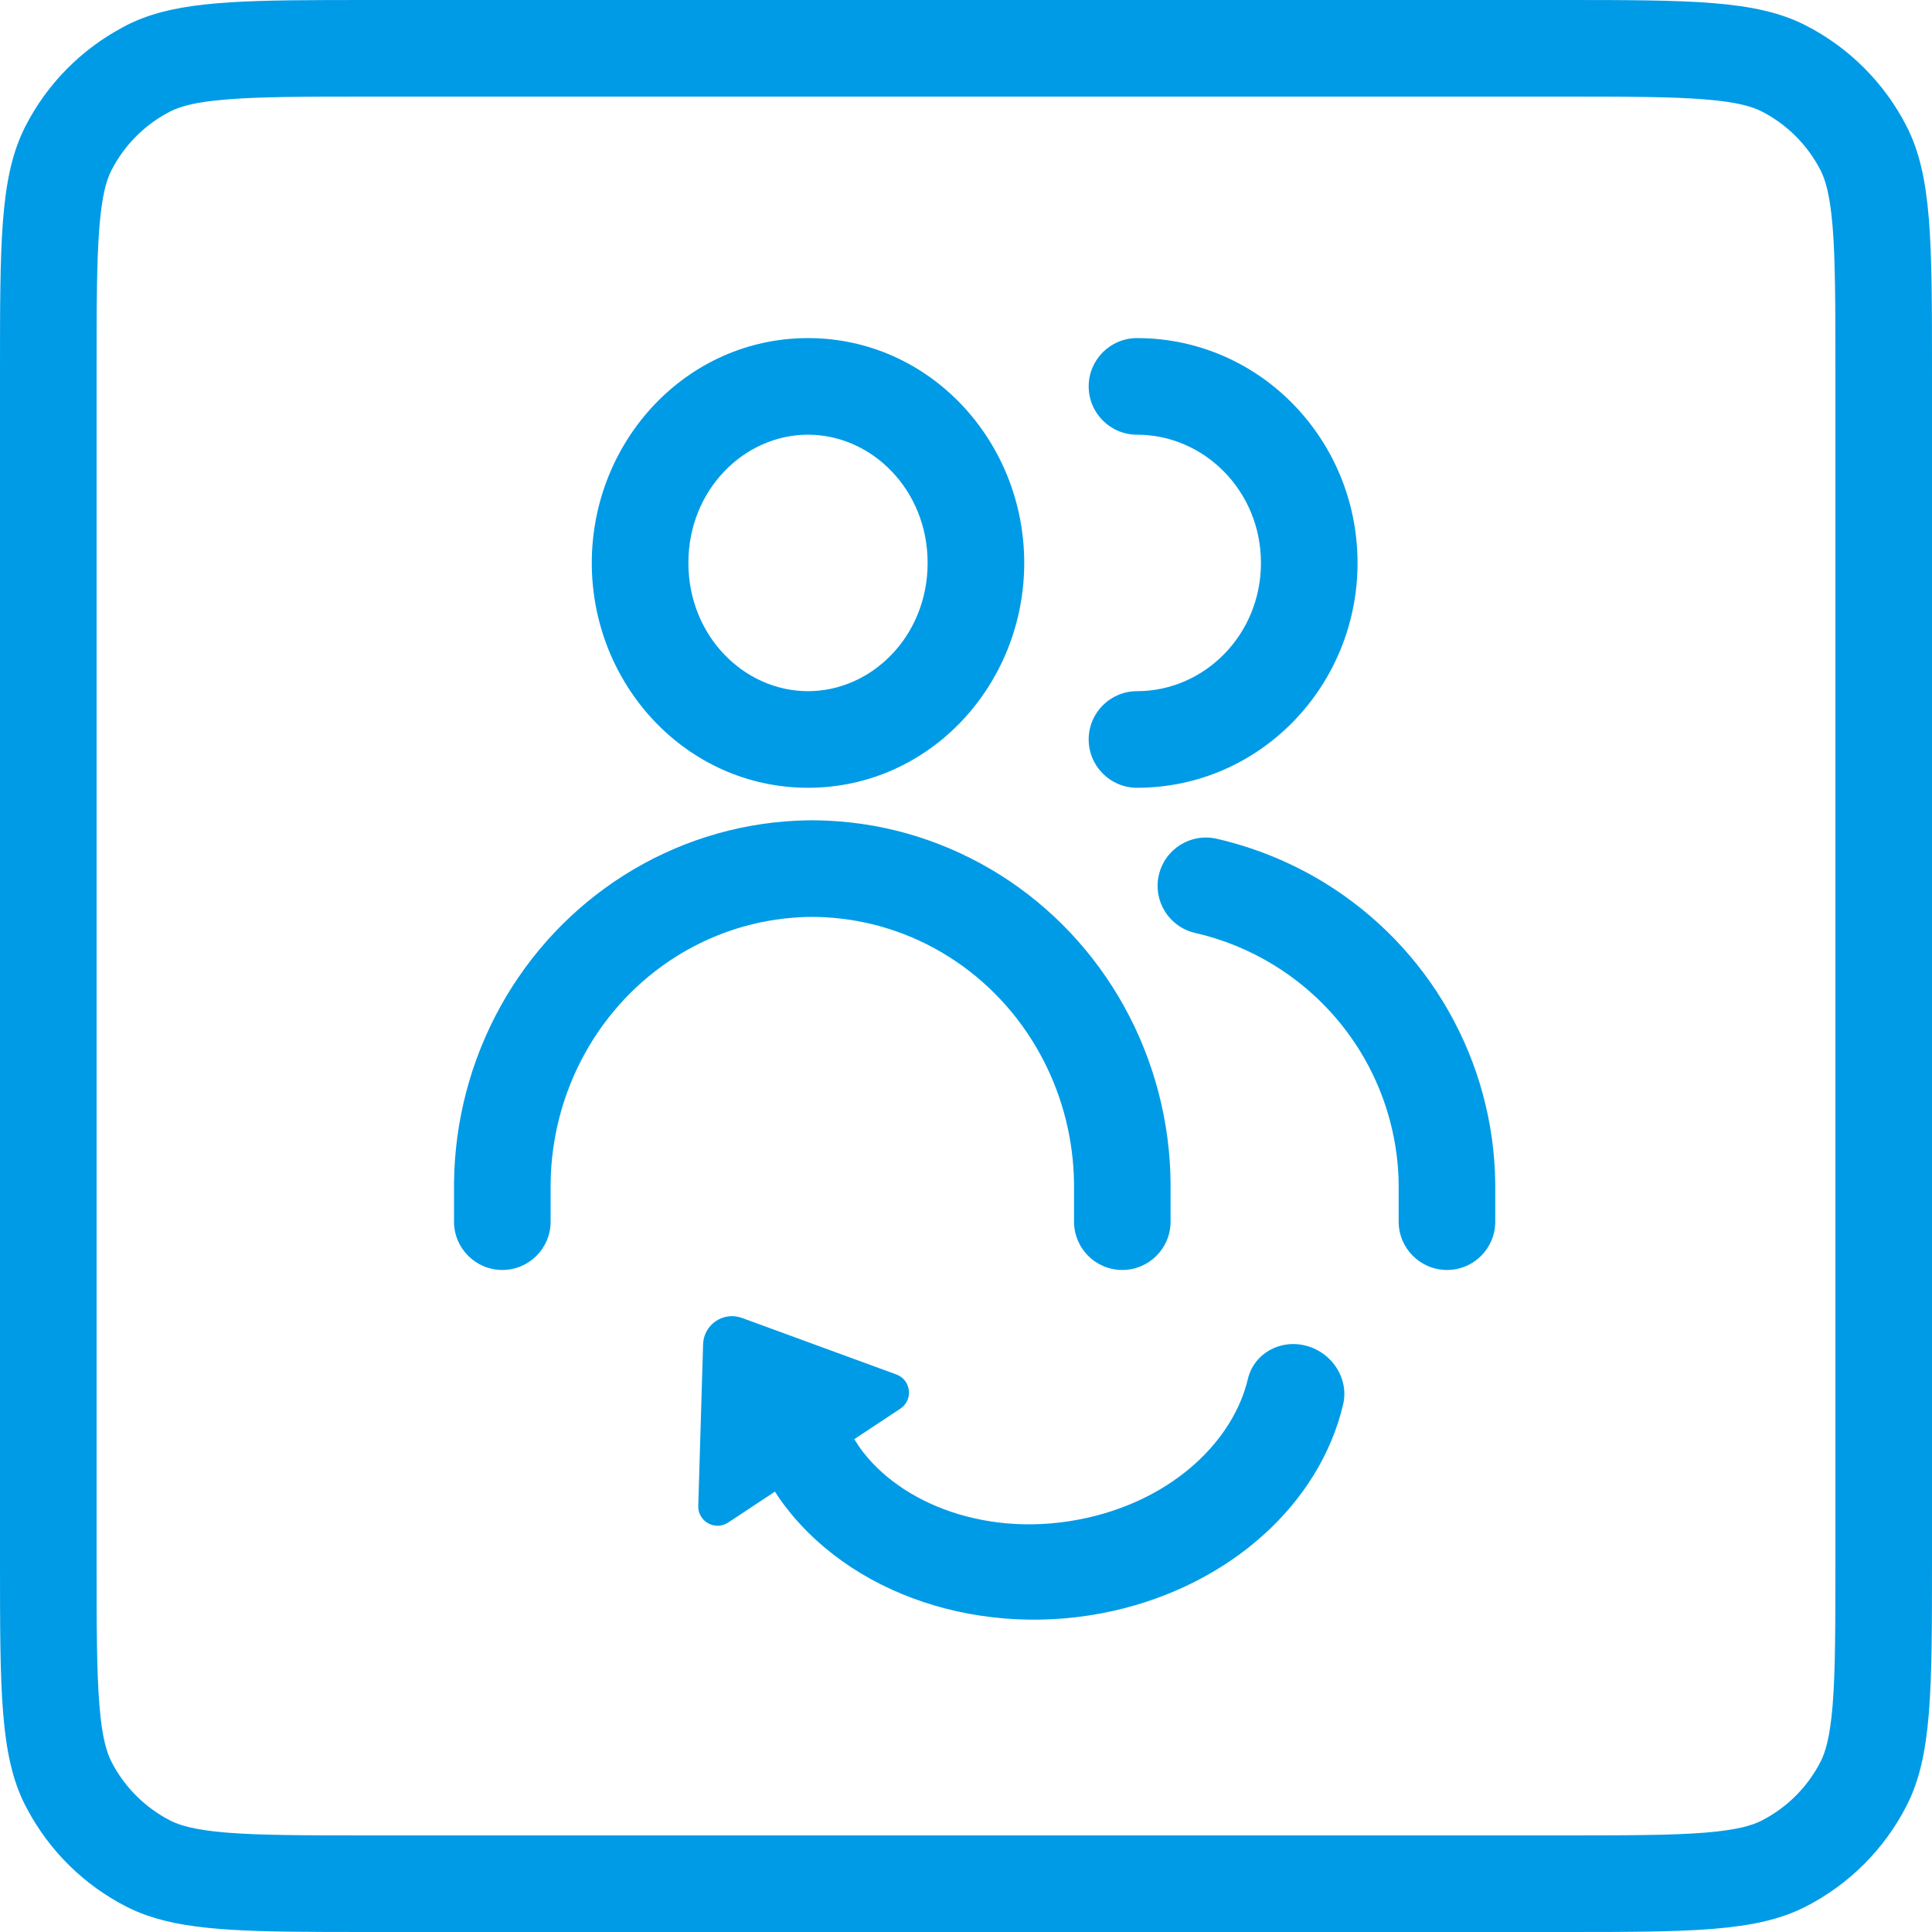 <?xml version="1.0" encoding="utf-8"?>
<svg xmlns="http://www.w3.org/2000/svg" fill="none" height="100%" overflow="visible" preserveAspectRatio="none" style="display: block;" viewBox="0 0 36 36" width="100%">
<path d="M29.088 0C31.507 0 32.718 -0 33.642 0.471C34.454 0.885 35.115 1.546 35.529 2.358C36 3.283 36 4.493 36 6.912V29.088C36 31.507 36 32.718 35.529 33.642C35.115 34.454 34.454 35.115 33.642 35.529C32.718 36 31.507 36 29.088 36H6.912L6.06 35.999C4.261 35.993 3.242 35.945 2.446 35.572L2.358 35.529C1.571 35.128 0.927 34.495 0.511 33.717L0.471 33.642C-0 32.718 4.18751e-10 31.507 4.18751e-10 29.088V6.912C4.18751e-10 4.568 -0 3.36 0.428 2.446L0.471 2.358C0.872 1.571 1.505 0.927 2.283 0.511L2.358 0.471C3.167 0.059 4.195 0.007 6.06 0.001L6.912 0H29.088ZM6.912 1.8C5.673 1.8 4.852 1.801 4.222 1.853C3.613 1.902 3.342 1.991 3.176 2.075C2.702 2.317 2.317 2.702 2.075 3.176C1.991 3.342 1.902 3.613 1.853 4.222C1.801 4.852 1.8 5.673 1.8 6.912V29.088C1.8 30.327 1.801 31.148 1.853 31.778C1.902 32.387 1.991 32.658 2.075 32.824C2.317 33.298 2.702 33.683 3.176 33.925C3.342 34.009 3.613 34.098 4.222 34.148C4.852 34.199 5.673 34.2 6.912 34.2H29.088C30.327 34.2 31.148 34.199 31.778 34.148C32.387 34.098 32.658 34.009 32.824 33.925C33.298 33.683 33.683 33.298 33.925 32.824C34.009 32.658 34.098 32.387 34.148 31.778C34.199 31.148 34.2 30.327 34.2 29.088V6.912C34.2 5.673 34.199 4.852 34.148 4.222C34.098 3.613 34.009 3.342 33.925 3.176C33.683 2.702 33.298 2.317 32.824 2.075C32.658 1.991 32.387 1.902 31.778 1.853C31.148 1.801 30.327 1.8 29.088 1.8H6.912ZM13.101 25.049C13.112 24.681 13.48 24.431 13.826 24.558L16.702 25.611C16.979 25.713 17.022 26.086 16.776 26.249L15.918 26.817L16.02 26.973C16.768 28.024 18.434 28.688 20.251 28.284C21.891 27.919 22.985 26.826 23.252 25.696C23.364 25.223 23.852 24.946 24.342 25.077C24.832 25.208 25.139 25.698 25.027 26.171C24.587 28.032 22.911 29.534 20.732 30.019C18.332 30.553 15.802 29.737 14.525 27.924L14.516 27.91L14.507 27.896L14.44 27.794L13.569 28.37C13.326 28.531 13.002 28.351 13.011 28.06L13.101 25.049ZM15.441 15.293C16.575 15.348 17.674 15.697 18.638 16.304C19.601 16.911 20.396 17.756 20.95 18.76C21.504 19.763 21.801 20.892 21.812 22.042V22.764C21.812 23.261 21.409 23.664 20.912 23.664C20.415 23.664 20.013 23.261 20.013 22.764V22.061L20.009 21.9C19.976 21.103 19.759 20.324 19.375 19.63C18.966 18.889 18.381 18.269 17.678 17.826C16.975 17.383 16.175 17.131 15.354 17.091C15.281 17.087 15.208 17.085 15.136 17.085C15.063 17.085 14.991 17.087 14.919 17.091C14.098 17.131 13.298 17.383 12.595 17.826C11.892 18.269 11.307 18.889 10.898 19.63C10.488 20.371 10.268 21.207 10.26 22.061V22.764C10.26 23.261 9.857 23.664 9.36 23.664C8.863 23.664 8.46 23.261 8.46 22.764V22.042C8.472 20.892 8.768 19.763 9.322 18.76C9.877 17.756 10.672 16.911 11.635 16.304C12.598 15.697 13.698 15.348 14.831 15.293C14.932 15.288 15.033 15.285 15.134 15.285H15.139C15.239 15.285 15.341 15.288 15.441 15.293ZM21.593 16.306C21.704 15.821 22.186 15.518 22.671 15.629C23.378 15.791 24.056 16.067 24.679 16.448C25.641 17.039 26.438 17.863 26.995 18.845C27.552 19.826 27.851 20.933 27.862 22.061V22.764C27.862 23.261 27.46 23.664 26.963 23.664C26.466 23.664 26.062 23.261 26.062 22.764V22.079L26.059 21.926C26.026 21.157 25.811 20.405 25.43 19.733C25.023 19.017 24.441 18.415 23.737 17.983C23.282 17.704 22.787 17.502 22.27 17.384C21.785 17.273 21.482 16.79 21.593 16.306ZM15.056 6.3C17.323 6.3 19.085 8.219 19.085 10.489C19.085 12.76 17.323 14.679 15.056 14.679C12.789 14.678 11.027 12.76 11.027 10.489C11.027 8.219 12.789 6.3 15.056 6.3ZM21.186 6.3C23.477 6.3 25.296 8.197 25.296 10.489C25.296 12.782 23.477 14.679 21.186 14.679C20.689 14.679 20.286 14.275 20.286 13.778C20.286 13.281 20.689 12.879 21.186 12.879C22.441 12.879 23.496 11.83 23.496 10.489C23.496 9.149 22.441 8.1 21.186 8.1C20.69 8.1 20.286 7.697 20.286 7.2C20.286 6.703 20.689 6.3 21.186 6.3ZM15.056 8.1C13.867 8.1 12.827 9.127 12.827 10.489C12.827 11.852 13.867 12.879 15.056 12.879C16.245 12.879 17.285 11.852 17.285 10.489C17.285 9.127 16.245 8.1 15.056 8.1Z" fill="#009BE6" id="Union"/>
</svg>